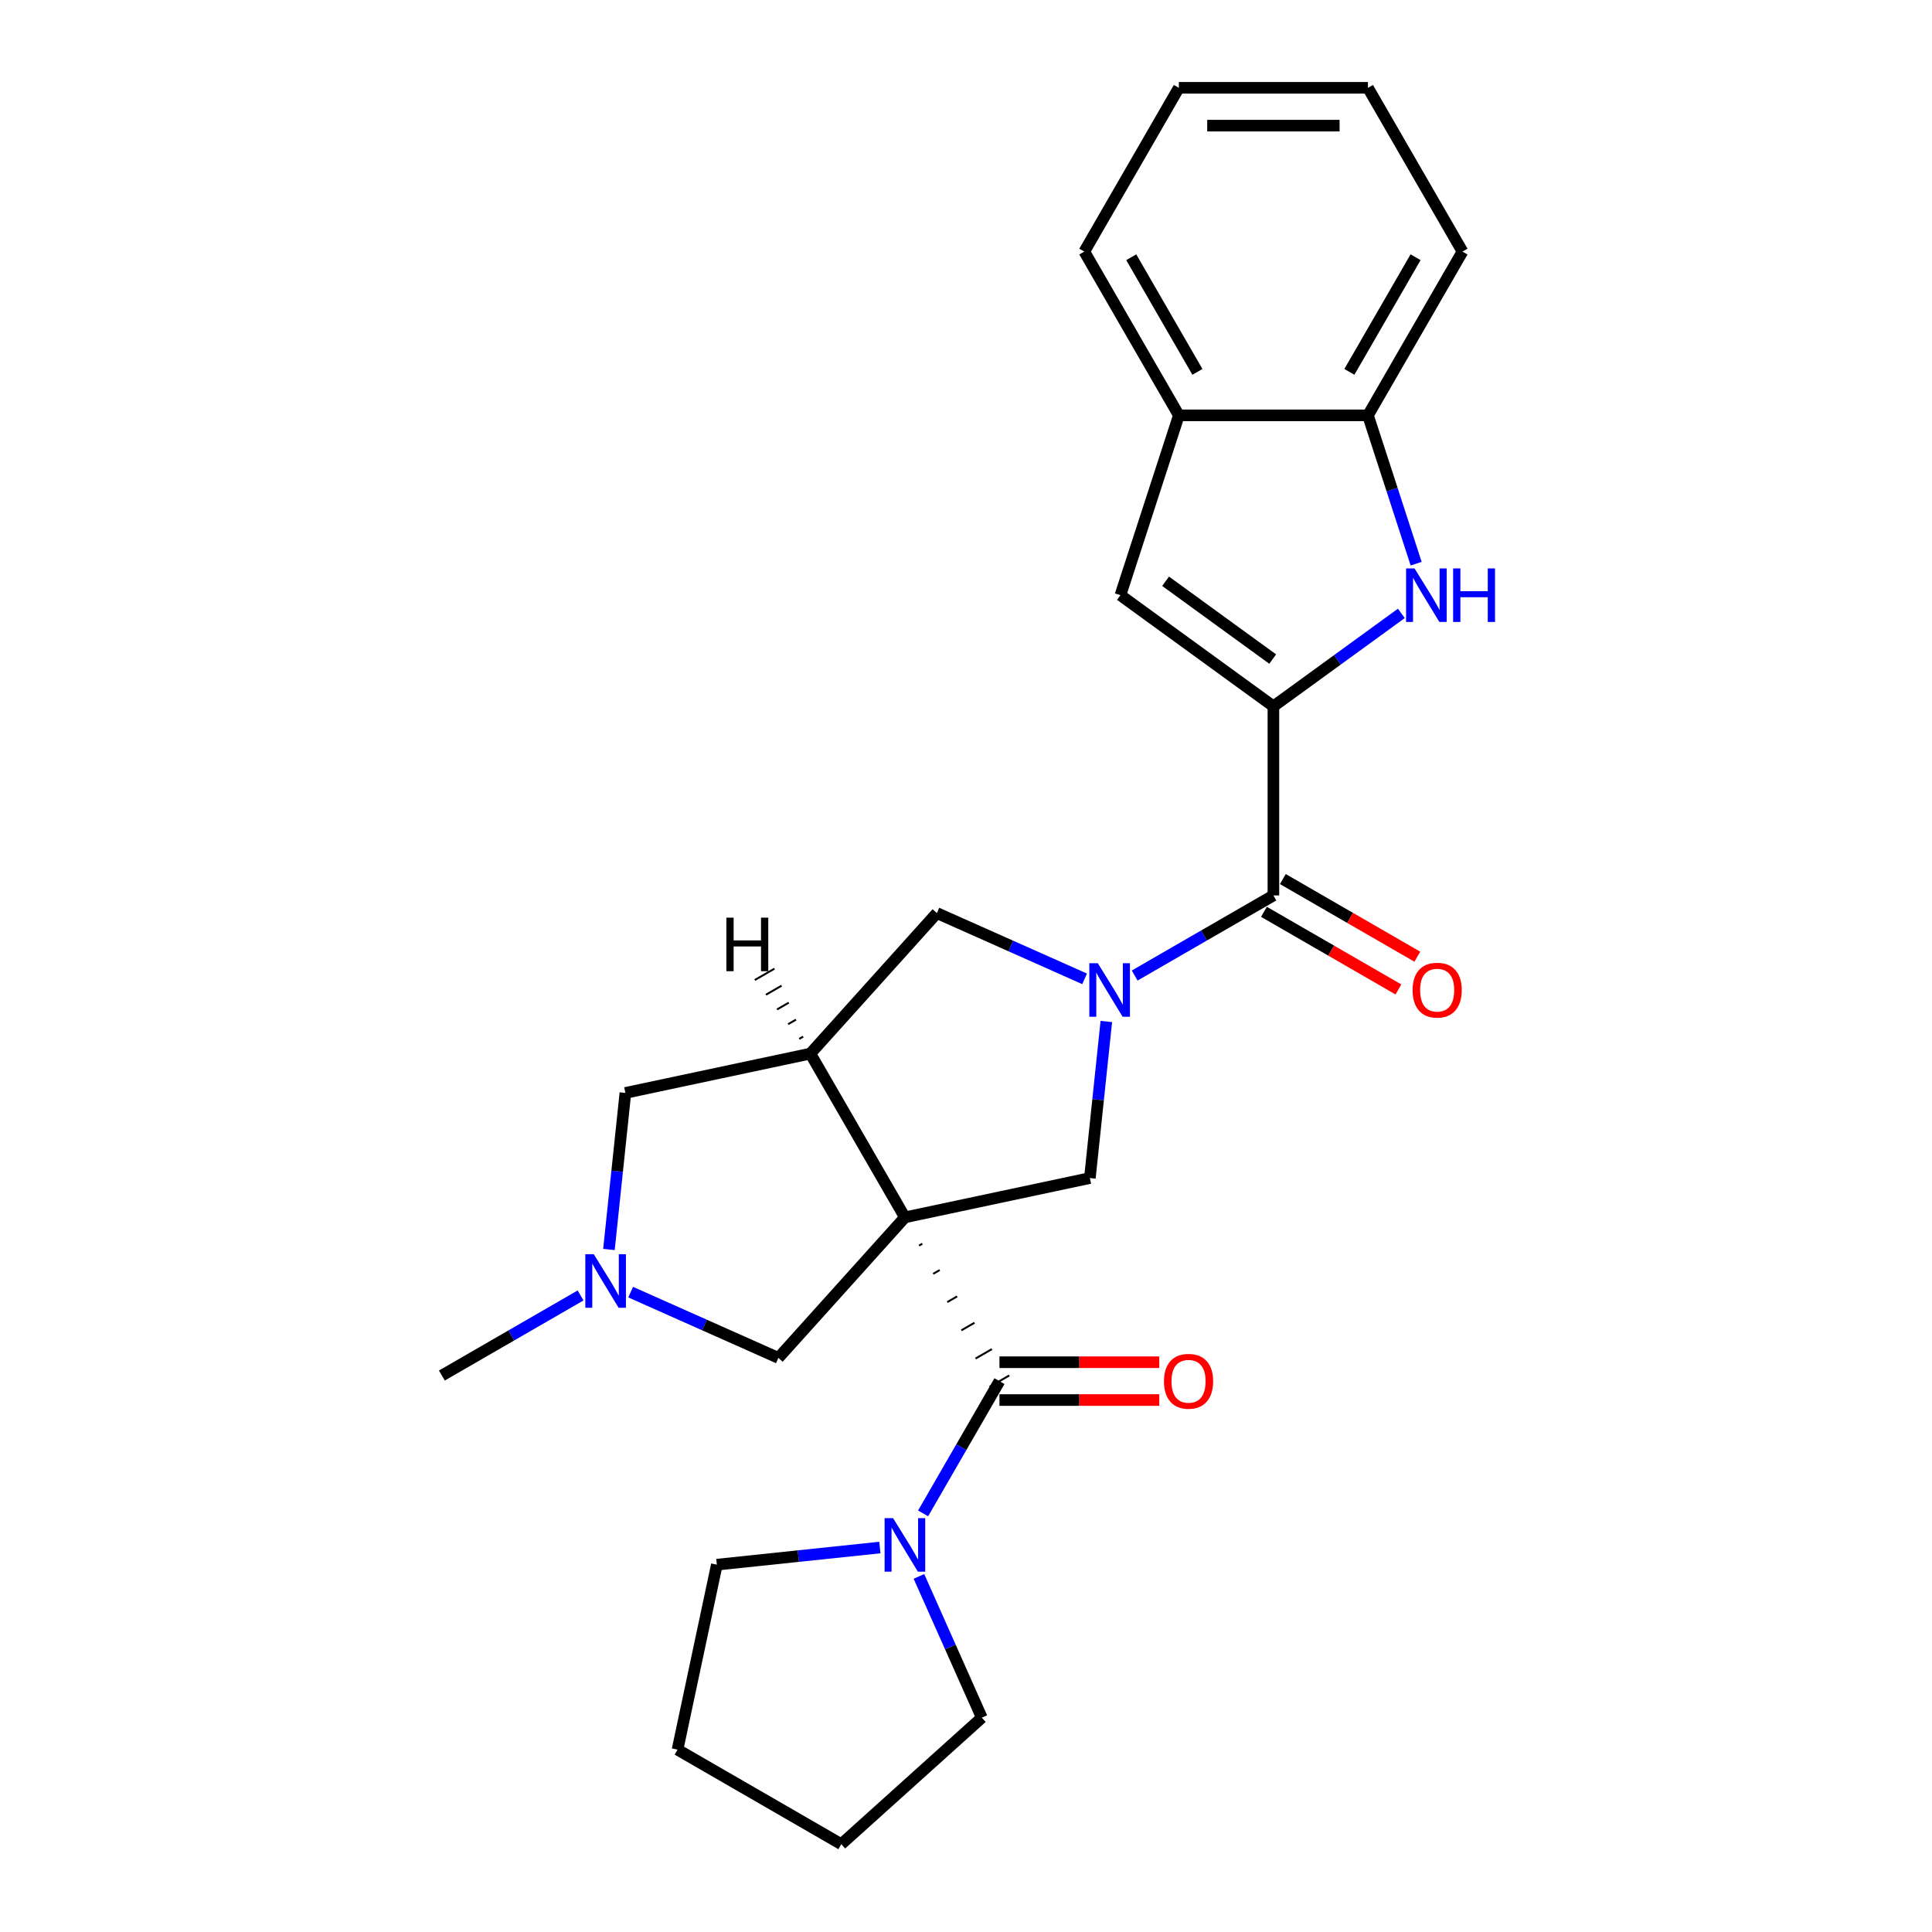 <?xml version='1.0' encoding='iso-8859-1'?>
<svg version='1.1' baseProfile='full'
              xmlns='http://www.w3.org/2000/svg'
                      xmlns:rdkit='http://www.rdkit.org/xml'
                      xmlns:xlink='http://www.w3.org/1999/xlink'
                  xml:space='preserve'
width='1000px' height='1000px' viewBox='0 0 1000 1000'>
<!-- END OF HEADER -->
<rect style='opacity:1.0;fill:#FFFFFF;stroke:none' width='1000' height='1000' x='0' y='0'> </rect>
<path class='bond-2' d='M 475.686,644.725 L 477.381,643.746' style='fill:none;fill-rule:evenodd;stroke:#000000;stroke-width:1.0px;stroke-linecap:butt;stroke-linejoin:miter;stroke-opacity:1' />
<path class='bond-2' d='M 482.995,659.342 L 486.385,657.384' style='fill:none;fill-rule:evenodd;stroke:#000000;stroke-width:1.0px;stroke-linecap:butt;stroke-linejoin:miter;stroke-opacity:1' />
<path class='bond-2' d='M 490.304,673.959 L 495.389,671.022' style='fill:none;fill-rule:evenodd;stroke:#000000;stroke-width:1.0px;stroke-linecap:butt;stroke-linejoin:miter;stroke-opacity:1' />
<path class='bond-2' d='M 497.612,688.576 L 504.393,684.66' style='fill:none;fill-rule:evenodd;stroke:#000000;stroke-width:1.0px;stroke-linecap:butt;stroke-linejoin:miter;stroke-opacity:1' />
<path class='bond-2' d='M 504.921,703.192 L 513.398,698.298' style='fill:none;fill-rule:evenodd;stroke:#000000;stroke-width:1.0px;stroke-linecap:butt;stroke-linejoin:miter;stroke-opacity:1' />
<path class='bond-2' d='M 512.23,717.809 L 522.402,711.936' style='fill:none;fill-rule:evenodd;stroke:#000000;stroke-width:1.0px;stroke-linecap:butt;stroke-linejoin:miter;stroke-opacity:1' />
<path class='bond-3' d='M 468.377,630.108 L 419.438,545.344' style='fill:none;fill-rule:evenodd;stroke:#000000;stroke-width:6px;stroke-linecap:butt;stroke-linejoin:miter;stroke-opacity:1' />
<path class='bond-5' d='M 468.377,630.108 L 564.116,609.759' style='fill:none;fill-rule:evenodd;stroke:#000000;stroke-width:6px;stroke-linecap:butt;stroke-linejoin:miter;stroke-opacity:1' />
<path class='bond-11' d='M 468.377,630.108 L 402.884,702.846' style='fill:none;fill-rule:evenodd;stroke:#000000;stroke-width:6px;stroke-linecap:butt;stroke-linejoin:miter;stroke-opacity:1' />
<path class='bond-0' d='M 572.633,528.724 L 568.374,569.241' style='fill:none;fill-rule:evenodd;stroke:#0000FF;stroke-width:6px;stroke-linecap:butt;stroke-linejoin:miter;stroke-opacity:1' />
<path class='bond-0' d='M 568.374,569.241 L 564.116,609.759' style='fill:none;fill-rule:evenodd;stroke:#000000;stroke-width:6px;stroke-linecap:butt;stroke-linejoin:miter;stroke-opacity:1' />
<path class='bond-4' d='M 587.306,504.935 L 623.208,484.207' style='fill:none;fill-rule:evenodd;stroke:#0000FF;stroke-width:6px;stroke-linecap:butt;stroke-linejoin:miter;stroke-opacity:1' />
<path class='bond-4' d='M 623.208,484.207 L 659.111,463.479' style='fill:none;fill-rule:evenodd;stroke:#000000;stroke-width:6px;stroke-linecap:butt;stroke-linejoin:miter;stroke-opacity:1' />
<path class='bond-27' d='M 561.388,506.648 L 523.159,489.627' style='fill:none;fill-rule:evenodd;stroke:#0000FF;stroke-width:6px;stroke-linecap:butt;stroke-linejoin:miter;stroke-opacity:1' />
<path class='bond-27' d='M 523.159,489.627 L 484.931,472.607' style='fill:none;fill-rule:evenodd;stroke:#000000;stroke-width:6px;stroke-linecap:butt;stroke-linejoin:miter;stroke-opacity:1' />
<path class='bond-1' d='M 659.111,365.601 L 659.111,463.479' style='fill:none;fill-rule:evenodd;stroke:#000000;stroke-width:6px;stroke-linecap:butt;stroke-linejoin:miter;stroke-opacity:1' />
<path class='bond-6' d='M 659.111,365.601 L 692.224,341.543' style='fill:none;fill-rule:evenodd;stroke:#000000;stroke-width:6px;stroke-linecap:butt;stroke-linejoin:miter;stroke-opacity:1' />
<path class='bond-6' d='M 692.224,341.543 L 725.337,317.485' style='fill:none;fill-rule:evenodd;stroke:#0000FF;stroke-width:6px;stroke-linecap:butt;stroke-linejoin:miter;stroke-opacity:1' />
<path class='bond-7' d='M 659.111,365.601 L 579.927,308.07' style='fill:none;fill-rule:evenodd;stroke:#000000;stroke-width:6px;stroke-linecap:butt;stroke-linejoin:miter;stroke-opacity:1' />
<path class='bond-7' d='M 658.74,341.135 L 603.31,300.863' style='fill:none;fill-rule:evenodd;stroke:#000000;stroke-width:6px;stroke-linecap:butt;stroke-linejoin:miter;stroke-opacity:1' />
<path class='bond-9' d='M 517.316,714.873 L 497.554,749.102' style='fill:none;fill-rule:evenodd;stroke:#000000;stroke-width:6px;stroke-linecap:butt;stroke-linejoin:miter;stroke-opacity:1' />
<path class='bond-9' d='M 497.554,749.102 L 477.792,783.331' style='fill:none;fill-rule:evenodd;stroke:#0000FF;stroke-width:6px;stroke-linecap:butt;stroke-linejoin:miter;stroke-opacity:1' />
<path class='bond-15' d='M 517.316,724.661 L 558.669,724.661' style='fill:none;fill-rule:evenodd;stroke:#000000;stroke-width:6px;stroke-linecap:butt;stroke-linejoin:miter;stroke-opacity:1' />
<path class='bond-15' d='M 558.669,724.661 L 600.022,724.661' style='fill:none;fill-rule:evenodd;stroke:#FF0000;stroke-width:6px;stroke-linecap:butt;stroke-linejoin:miter;stroke-opacity:1' />
<path class='bond-15' d='M 517.316,705.085 L 558.669,705.085' style='fill:none;fill-rule:evenodd;stroke:#000000;stroke-width:6px;stroke-linecap:butt;stroke-linejoin:miter;stroke-opacity:1' />
<path class='bond-15' d='M 558.669,705.085 L 600.022,705.085' style='fill:none;fill-rule:evenodd;stroke:#FF0000;stroke-width:6px;stroke-linecap:butt;stroke-linejoin:miter;stroke-opacity:1' />
<path class='bond-8' d='M 419.438,545.344 L 484.931,472.607' style='fill:none;fill-rule:evenodd;stroke:#000000;stroke-width:6px;stroke-linecap:butt;stroke-linejoin:miter;stroke-opacity:1' />
<path class='bond-14' d='M 419.438,545.344 L 323.7,565.694' style='fill:none;fill-rule:evenodd;stroke:#000000;stroke-width:6px;stroke-linecap:butt;stroke-linejoin:miter;stroke-opacity:1' />
<path class='bond-31' d='M 415.719,536.553 L 413.685,537.728' style='fill:none;fill-rule:evenodd;stroke:#000000;stroke-width:1.0px;stroke-linecap:butt;stroke-linejoin:miter;stroke-opacity:1' />
<path class='bond-31' d='M 412,527.762 L 407.931,530.111' style='fill:none;fill-rule:evenodd;stroke:#000000;stroke-width:1.0px;stroke-linecap:butt;stroke-linejoin:miter;stroke-opacity:1' />
<path class='bond-31' d='M 408.281,518.971 L 402.178,522.495' style='fill:none;fill-rule:evenodd;stroke:#000000;stroke-width:1.0px;stroke-linecap:butt;stroke-linejoin:miter;stroke-opacity:1' />
<path class='bond-31' d='M 404.561,510.18 L 396.424,514.878' style='fill:none;fill-rule:evenodd;stroke:#000000;stroke-width:1.0px;stroke-linecap:butt;stroke-linejoin:miter;stroke-opacity:1' />
<path class='bond-31' d='M 400.842,501.389 L 390.67,507.262' style='fill:none;fill-rule:evenodd;stroke:#000000;stroke-width:1.0px;stroke-linecap:butt;stroke-linejoin:miter;stroke-opacity:1' />
<path class='bond-16' d='M 654.217,471.955 L 689.014,492.045' style='fill:none;fill-rule:evenodd;stroke:#000000;stroke-width:6px;stroke-linecap:butt;stroke-linejoin:miter;stroke-opacity:1' />
<path class='bond-16' d='M 689.014,492.045 L 723.811,512.135' style='fill:none;fill-rule:evenodd;stroke:#FF0000;stroke-width:6px;stroke-linecap:butt;stroke-linejoin:miter;stroke-opacity:1' />
<path class='bond-16' d='M 664.005,455.002 L 698.802,475.092' style='fill:none;fill-rule:evenodd;stroke:#000000;stroke-width:6px;stroke-linecap:butt;stroke-linejoin:miter;stroke-opacity:1' />
<path class='bond-16' d='M 698.802,475.092 L 733.598,495.182' style='fill:none;fill-rule:evenodd;stroke:#FF0000;stroke-width:6px;stroke-linecap:butt;stroke-linejoin:miter;stroke-opacity:1' />
<path class='bond-12' d='M 732.997,291.764 L 720.524,253.374' style='fill:none;fill-rule:evenodd;stroke:#0000FF;stroke-width:6px;stroke-linecap:butt;stroke-linejoin:miter;stroke-opacity:1' />
<path class='bond-12' d='M 720.524,253.374 L 708.05,214.983' style='fill:none;fill-rule:evenodd;stroke:#000000;stroke-width:6px;stroke-linecap:butt;stroke-linejoin:miter;stroke-opacity:1' />
<path class='bond-13' d='M 579.927,308.07 L 610.172,214.983' style='fill:none;fill-rule:evenodd;stroke:#000000;stroke-width:6px;stroke-linecap:butt;stroke-linejoin:miter;stroke-opacity:1' />
<path class='bond-17' d='M 475.637,815.944 L 491.912,852.498' style='fill:none;fill-rule:evenodd;stroke:#0000FF;stroke-width:6px;stroke-linecap:butt;stroke-linejoin:miter;stroke-opacity:1' />
<path class='bond-17' d='M 491.912,852.498 L 508.187,889.053' style='fill:none;fill-rule:evenodd;stroke:#000000;stroke-width:6px;stroke-linecap:butt;stroke-linejoin:miter;stroke-opacity:1' />
<path class='bond-18' d='M 455.418,800.999 L 413.227,805.434' style='fill:none;fill-rule:evenodd;stroke:#0000FF;stroke-width:6px;stroke-linecap:butt;stroke-linejoin:miter;stroke-opacity:1' />
<path class='bond-18' d='M 413.227,805.434 L 371.036,809.868' style='fill:none;fill-rule:evenodd;stroke:#000000;stroke-width:6px;stroke-linecap:butt;stroke-linejoin:miter;stroke-opacity:1' />
<path class='bond-10' d='M 326.428,668.805 L 364.656,685.825' style='fill:none;fill-rule:evenodd;stroke:#0000FF;stroke-width:6px;stroke-linecap:butt;stroke-linejoin:miter;stroke-opacity:1' />
<path class='bond-10' d='M 364.656,685.825 L 402.884,702.846' style='fill:none;fill-rule:evenodd;stroke:#000000;stroke-width:6px;stroke-linecap:butt;stroke-linejoin:miter;stroke-opacity:1' />
<path class='bond-19' d='M 300.51,670.517 L 264.607,691.246' style='fill:none;fill-rule:evenodd;stroke:#0000FF;stroke-width:6px;stroke-linecap:butt;stroke-linejoin:miter;stroke-opacity:1' />
<path class='bond-19' d='M 264.607,691.246 L 228.704,711.974' style='fill:none;fill-rule:evenodd;stroke:#000000;stroke-width:6px;stroke-linecap:butt;stroke-linejoin:miter;stroke-opacity:1' />
<path class='bond-26' d='M 315.183,646.729 L 319.441,606.211' style='fill:none;fill-rule:evenodd;stroke:#0000FF;stroke-width:6px;stroke-linecap:butt;stroke-linejoin:miter;stroke-opacity:1' />
<path class='bond-26' d='M 319.441,606.211 L 323.7,565.694' style='fill:none;fill-rule:evenodd;stroke:#000000;stroke-width:6px;stroke-linecap:butt;stroke-linejoin:miter;stroke-opacity:1' />
<path class='bond-20' d='M 708.05,214.983 L 756.988,130.219' style='fill:none;fill-rule:evenodd;stroke:#000000;stroke-width:6px;stroke-linecap:butt;stroke-linejoin:miter;stroke-opacity:1' />
<path class='bond-20' d='M 698.438,192.481 L 732.695,133.146' style='fill:none;fill-rule:evenodd;stroke:#000000;stroke-width:6px;stroke-linecap:butt;stroke-linejoin:miter;stroke-opacity:1' />
<path class='bond-29' d='M 708.05,214.983 L 610.172,214.983' style='fill:none;fill-rule:evenodd;stroke:#000000;stroke-width:6px;stroke-linecap:butt;stroke-linejoin:miter;stroke-opacity:1' />
<path class='bond-21' d='M 610.172,214.983 L 561.234,130.219' style='fill:none;fill-rule:evenodd;stroke:#000000;stroke-width:6px;stroke-linecap:butt;stroke-linejoin:miter;stroke-opacity:1' />
<path class='bond-21' d='M 619.784,192.481 L 585.527,133.146' style='fill:none;fill-rule:evenodd;stroke:#000000;stroke-width:6px;stroke-linecap:butt;stroke-linejoin:miter;stroke-opacity:1' />
<path class='bond-22' d='M 508.187,889.053 L 435.45,954.545' style='fill:none;fill-rule:evenodd;stroke:#000000;stroke-width:6px;stroke-linecap:butt;stroke-linejoin:miter;stroke-opacity:1' />
<path class='bond-23' d='M 371.036,809.868 L 350.686,905.607' style='fill:none;fill-rule:evenodd;stroke:#000000;stroke-width:6px;stroke-linecap:butt;stroke-linejoin:miter;stroke-opacity:1' />
<path class='bond-25' d='M 756.988,130.219 L 708.05,45.455' style='fill:none;fill-rule:evenodd;stroke:#000000;stroke-width:6px;stroke-linecap:butt;stroke-linejoin:miter;stroke-opacity:1' />
<path class='bond-24' d='M 561.234,130.219 L 610.172,45.455' style='fill:none;fill-rule:evenodd;stroke:#000000;stroke-width:6px;stroke-linecap:butt;stroke-linejoin:miter;stroke-opacity:1' />
<path class='bond-28' d='M 435.45,954.545 L 350.686,905.607' style='fill:none;fill-rule:evenodd;stroke:#000000;stroke-width:6px;stroke-linecap:butt;stroke-linejoin:miter;stroke-opacity:1' />
<path class='bond-30' d='M 610.172,45.455 L 708.05,45.455' style='fill:none;fill-rule:evenodd;stroke:#000000;stroke-width:6px;stroke-linecap:butt;stroke-linejoin:miter;stroke-opacity:1' />
<path class='bond-30' d='M 624.854,65.03 L 693.368,65.03' style='fill:none;fill-rule:evenodd;stroke:#000000;stroke-width:6px;stroke-linecap:butt;stroke-linejoin:miter;stroke-opacity:1' />
<path  class='atom-1' d='M 568.22 498.558
L 577.303 513.239
Q 578.203 514.688, 579.652 517.311
Q 581.1 519.934, 581.179 520.091
L 581.179 498.558
L 584.859 498.558
L 584.859 526.277
L 581.061 526.277
L 571.312 510.225
Q 570.177 508.346, 568.963 506.192
Q 567.789 504.039, 567.437 503.373
L 567.437 526.277
L 563.835 526.277
L 563.835 498.558
L 568.22 498.558
' fill='#0000FF'/>
<path  class='atom-7' d='M 732.168 294.211
L 741.251 308.892
Q 742.152 310.341, 743.601 312.964
Q 745.049 315.587, 745.127 315.744
L 745.127 294.211
L 748.808 294.211
L 748.808 321.93
L 745.01 321.93
L 735.261 305.878
Q 734.126 303.999, 732.912 301.845
Q 731.738 299.692, 731.385 299.026
L 731.385 321.93
L 727.784 321.93
L 727.784 294.211
L 732.168 294.211
' fill='#0000FF'/>
<path  class='atom-7' d='M 752.135 294.211
L 755.894 294.211
L 755.894 305.995
L 770.067 305.995
L 770.067 294.211
L 773.825 294.211
L 773.825 321.93
L 770.067 321.93
L 770.067 309.127
L 755.894 309.127
L 755.894 321.93
L 752.135 321.93
L 752.135 294.211
' fill='#0000FF'/>
<path  class='atom-10' d='M 462.25 785.778
L 471.333 800.459
Q 472.233 801.908, 473.682 804.531
Q 475.131 807.154, 475.209 807.311
L 475.209 785.778
L 478.889 785.778
L 478.889 813.497
L 475.091 813.497
L 465.343 797.445
Q 464.208 795.565, 462.994 793.412
Q 461.819 791.259, 461.467 790.593
L 461.467 813.497
L 457.865 813.497
L 457.865 785.778
L 462.25 785.778
' fill='#0000FF'/>
<path  class='atom-11' d='M 307.342 649.176
L 316.425 663.857
Q 317.325 665.306, 318.774 667.929
Q 320.222 670.552, 320.301 670.709
L 320.301 649.176
L 323.981 649.176
L 323.981 676.895
L 320.183 676.895
L 310.435 660.843
Q 309.299 658.964, 308.086 656.81
Q 306.911 654.657, 306.559 653.991
L 306.559 676.895
L 302.957 676.895
L 302.957 649.176
L 307.342 649.176
' fill='#0000FF'/>
<path  class='atom-16' d='M 602.469 714.951
Q 602.469 708.295, 605.758 704.576
Q 609.047 700.857, 615.193 700.857
Q 621.34 700.857, 624.629 704.576
Q 627.917 708.295, 627.917 714.951
Q 627.917 721.685, 624.59 725.522
Q 621.262 729.32, 615.193 729.32
Q 609.086 729.32, 605.758 725.522
Q 602.469 721.724, 602.469 714.951
M 615.193 726.187
Q 619.422 726.187, 621.692 723.369
Q 624.002 720.511, 624.002 714.951
Q 624.002 709.509, 621.692 706.769
Q 619.422 703.989, 615.193 703.989
Q 610.965 703.989, 608.655 706.729
Q 606.384 709.47, 606.384 714.951
Q 606.384 720.55, 608.655 723.369
Q 610.965 726.187, 615.193 726.187
' fill='#FF0000'/>
<path  class='atom-17' d='M 731.151 512.496
Q 731.151 505.84, 734.44 502.121
Q 737.729 498.401, 743.875 498.401
Q 750.022 498.401, 753.311 502.121
Q 756.599 505.84, 756.599 512.496
Q 756.599 519.23, 753.272 523.066
Q 749.944 526.864, 743.875 526.864
Q 737.768 526.864, 734.44 523.066
Q 731.151 519.269, 731.151 512.496
M 743.875 523.732
Q 748.104 523.732, 750.374 520.913
Q 752.684 518.055, 752.684 512.496
Q 752.684 507.054, 750.374 504.313
Q 748.104 501.533, 743.875 501.533
Q 739.647 501.533, 737.337 504.274
Q 735.066 507.014, 735.066 512.496
Q 735.066 518.094, 737.337 520.913
Q 739.647 523.732, 743.875 523.732
' fill='#FF0000'/>
<path  class='atom-27' d='M 375.968 474.975
L 379.726 474.975
L 379.726 486.76
L 393.899 486.76
L 393.899 474.975
L 397.657 474.975
L 397.657 502.694
L 393.899 502.694
L 393.899 489.892
L 379.726 489.892
L 379.726 502.694
L 375.968 502.694
L 375.968 474.975
' fill='#000000'/>
</svg>
